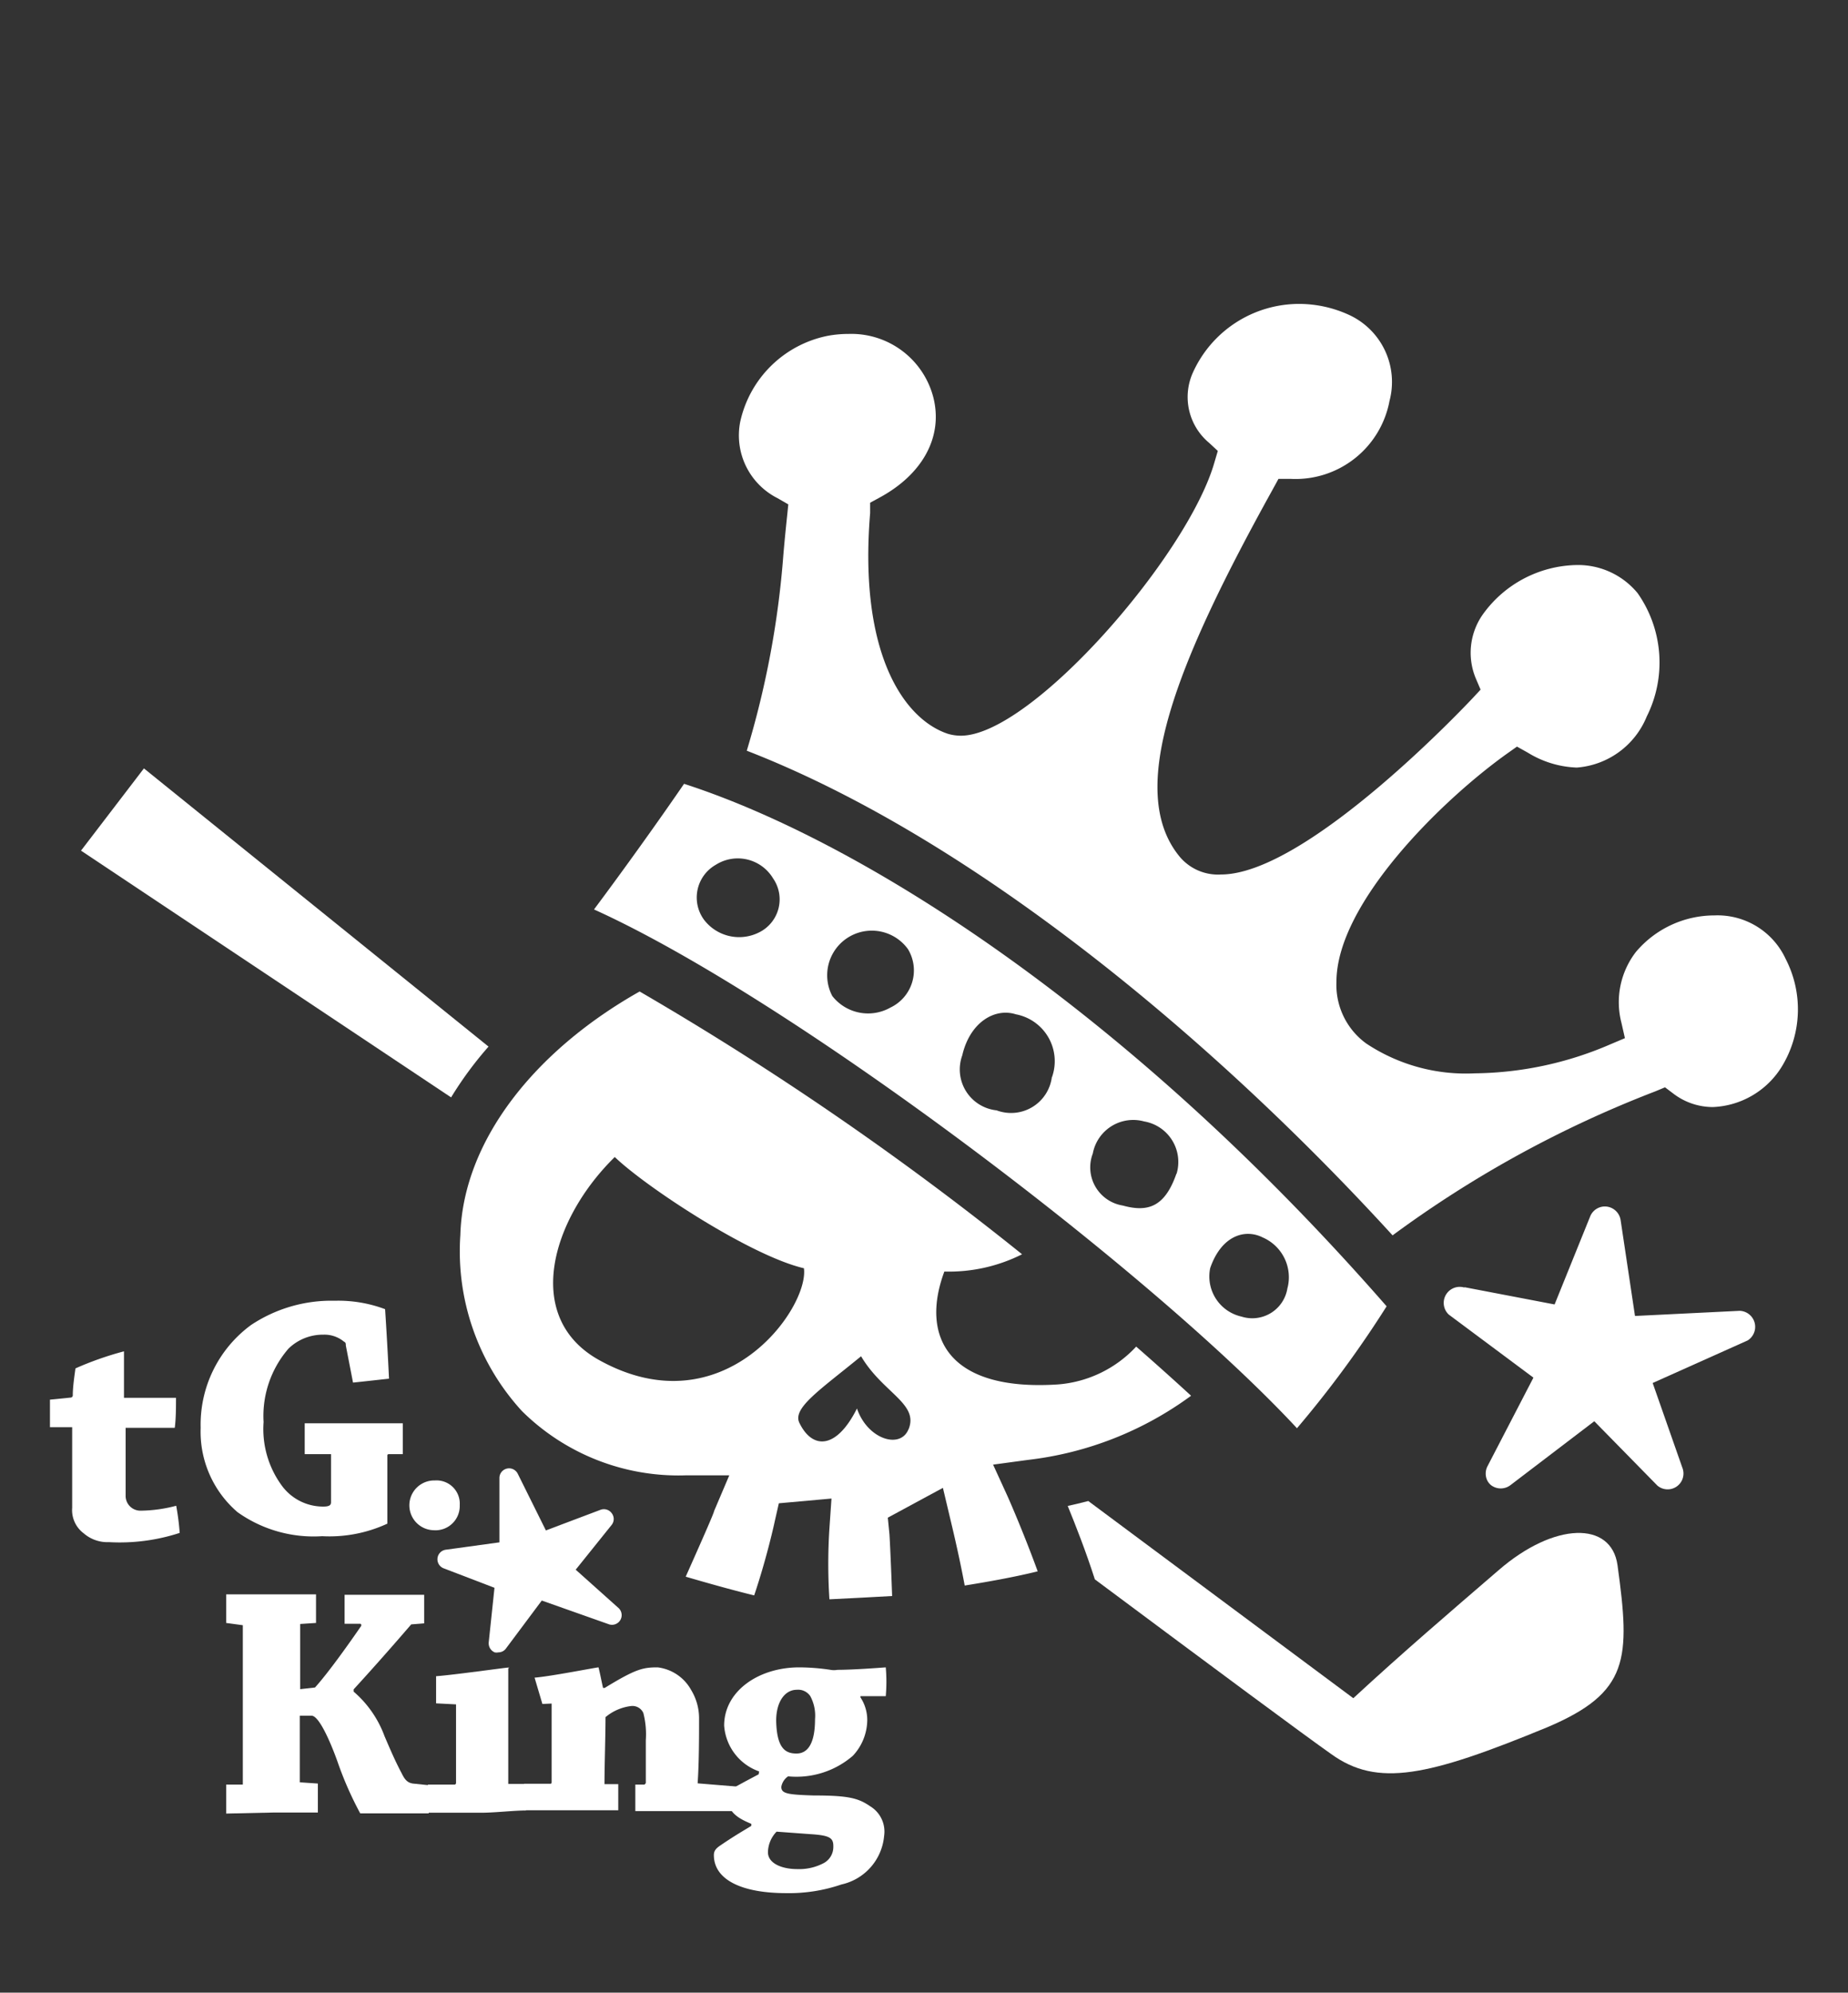 <svg id="top_icn_tgking" data-name="top_icn_tgking" xmlns="http://www.w3.org/2000/svg" viewBox="0 0 89.88 96.91"><rect x="0" y="0" width="89.88" height="96.91" fill="#333333" stroke="none"/><title>top_icn_tgking</title><path d="M7,37.37l-3.06,4,18,12a17.48,17.48,0,0,1,1.82-2.47Z" fill="#fff"/><path d="M78.67,76.12c-.3-2.15-3.07-2.11-5.79.25-2.32,2-4.66,4-7.06,6.22L52.93,73c-.34.09-.69.17-1,.24.38.93.88,2.2,1.32,3.57,5.81,4.33,10.22,7.6,11.5,8.5C67,86.93,69.44,86.4,75.26,84,79.24,82.31,79.3,80.69,78.67,76.12Z" fill="#fff"/><path d="M48.3,71.23,50,71a16.62,16.62,0,0,0,7.93-3.12c-.84-.77-1.73-1.57-2.67-2.39a5.8,5.8,0,0,1-3.81,1.84c-5.37.35-6.69-2.35-5.52-5.49A7.91,7.91,0,0,0,49.71,61a149.82,149.82,0,0,0-18.6-12.78C26,51.1,22.52,55.49,22.39,60.06a11.5,11.5,0,0,0,3,8.57,10.82,10.82,0,0,0,8,3.12l2.08,0-.74,1.74c0,.09-.73,1.73-1.38,3.19.89.26,2.11.61,3.33.91.63-1.87,1-3.59,1-3.6l.2-.88,2.56-.23-.1,1.45a26.81,26.81,0,0,0,0,3.45l1.58-.08,1.47-.08c-.08-2.23-.13-3-.13-3l-.08-.81,2.68-1.45.37,1.56c.33,1.37.55,2.44.69,3.19,1-.16,2.38-.4,3.55-.69-.73-2-1.46-3.64-1.47-3.66ZM29.13,66.14c-3.71-2.07-2.32-6.84.77-9.87,1.53,1.47,6.6,4.8,9.2,5.41C39.36,63.62,35.18,69.51,29.13,66.14Zm15.06,3.36c-.39,1-2,.5-2.51-1-1,2-2.17,2-2.8.7-.35-.72,1-1.6,3-3.24C42.93,67.74,44.7,68.26,44.19,69.51Z" fill="#fff"/><path d="M67.73,60.08a54.39,54.39,0,0,1,12.77-7l.48-.2.41.31a3.17,3.17,0,0,0,1.92.65,4.13,4.13,0,0,0,3.37-2,5.34,5.34,0,0,0,.17-5.2,3.65,3.65,0,0,0-3.47-2.12,5,5,0,0,0-3.81,1.77,4,4,0,0,0-.71,3.45l.17.75-.71.3a17,17,0,0,1-6.59,1.41,8.75,8.75,0,0,1-5.28-1.45,3.52,3.52,0,0,1-1.45-3c0-3.81,5.12-8.83,8.3-11.1l.48-.34.52.29a4.86,4.86,0,0,0,2.39.73,4,4,0,0,0,3.4-2.48,5.87,5.87,0,0,0-.44-6,3.75,3.75,0,0,0-3-1.37,5.74,5.74,0,0,0-4.53,2.4A3.24,3.24,0,0,0,71.78,33l.23.54-.4.43c-.08.08-8,8.56-12.23,8.56a2.43,2.43,0,0,1-2-.86c-2.67-3.23-.13-9.47,4.51-17.85l.29-.53.6,0a4.65,4.65,0,0,0,4.8-3.79,3.59,3.59,0,0,0-2-4.2,5.83,5.83,0,0,0-2.38-.52A5.67,5.67,0,0,0,58,18.16a2.9,2.9,0,0,0,.81,3.38l.42.39-.16.54C57.79,27,50.17,35.78,46.73,35.78a2.25,2.25,0,0,1-.62-.09C44,35,41.75,31.84,42.32,24.95l0-.5.44-.24c2.14-1.15,3.12-3,2.63-4.9a4.12,4.12,0,0,0-4.12-3.07,5.57,5.57,0,0,0-1,.09A5.45,5.45,0,0,0,36,20.52a3.42,3.42,0,0,0,1.82,3.71l.52.3-.06.59c-.07.66-.13,1.27-.18,1.86a44.34,44.34,0,0,1-1.78,9.53C47.58,40.88,59.37,50.92,67.73,60.08Z" fill="#fff"/><path d="M30.09,78.21,28,76.34l1.75-2.18a.46.46,0,0,0,0-.57.47.47,0,0,0-.55-.16l-2.65,1-1.37-2.76a.47.47,0,0,0-.89.2l0,3.14-2.62.36a.47.47,0,0,0-.1.9l2.48.95-.28,2.65a.48.48,0,0,0,.29.49.44.44,0,0,0,.18,0,.45.45,0,0,0,.37-.19l1.74-2.33L29.63,79a.47.47,0,0,0,.46-.79Z" fill="#fff"/><path d="M71.22,62.6l4.39.84,1.73-4.28a.77.77,0,0,1,.8-.48.78.78,0,0,1,.68.65L79.52,64l5.09-.25A.78.78,0,0,1,85,65.19l-4.62,2.07,1.44,4.11a.77.77,0,0,1-1.21.88l-3.07-3.13-4.08,3.11a.78.78,0,0,1-.94,0,.73.73,0,0,1-.18-.22.78.78,0,0,1,0-.69L74.58,67l-4.12-3.07a.78.78,0,0,1,.77-1.31Z" fill="#fff"/><path d="M16.82,65.44c0-.09,0-.15-.09-.19a1.48,1.48,0,0,0-1-.34,2.39,2.39,0,0,0-1.7.68,5,5,0,0,0-1.21,3.57,4.65,4.65,0,0,0,.9,3.11,2.49,2.49,0,0,0,2,1c.28,0,.38-.06.38-.21V70.72l-1.28,0c0-.47,0-1,0-1.5h4.77c0,.46,0,1,0,1.5l-.69,0s-.06,0-.06.07l0,3.31a6.7,6.7,0,0,1-3.17.61,6.38,6.38,0,0,1-4.12-1.17,5.15,5.15,0,0,1-1.79-4.1,6,6,0,0,1,2.45-5,7.05,7.05,0,0,1,4.07-1.18,6.47,6.47,0,0,1,2.45.41q.11,1.69.19,3.38c-.56.06-1.16.13-1.75.19Z" fill="#fff"/><path d="M22.36,73.2a1.18,1.18,0,0,1-1.27,1.22A1.19,1.19,0,1,1,21.15,72,1.13,1.13,0,0,1,22.36,73.2Z" fill="#fff"/><path d="M11,78.93c0-.46,0-.95,0-1.39h4.37c0,.42,0,.95,0,1.39l-.77.05s0,0,0,.06l0,3.11.72-.08c.64-.71,1.61-2.07,2.25-3,0-.07,0-.1-.07-.1l-.74,0c0-.46,0-.95,0-1.41h3.87c0,.42,0,.95,0,1.39L20,79c-1.18,1.37-2.06,2.35-2.8,3.16v.11a5.23,5.23,0,0,1,1.5,2.16c.23.54.52,1.22.83,1.8.15.31.28.47.55.51l.77.08c0,.42,0,.95,0,1.37l-1.69,0c-.36,0-1.33,0-1.64,0a16.81,16.81,0,0,1-1.11-2.53c-.36-1-.9-2.22-1.26-2.22h-.57l0,3.24.88.06c0,.44,0,.93,0,1.41l-2.17,0L11,88.2c0-.46,0-1,0-1.41l.81,0s0,0,0-.06l0-7.69Z" fill="#fff"/><path d="M21.21,82.84c0-.41,0-.89,0-1.32.84-.06,3.38-.42,3.51-.42s0,0,0,.05c0,1.67,0,4.05,0,5.61l.86,0v1.29c-.59,0-1.52.11-2.19.11H20.81c0-.42,0-1,0-1.37l1.31,0a.08.08,0,0,0,.06-.08V82.89Z" fill="#fff"/><path d="M26.38,82.87,26,81.59c.78-.06,3-.5,3.11-.5s0,0,0,0c.08.32.14.65.22,1l.08,0c1.52-.93,1.86-1,2.58-1a2.16,2.16,0,0,1,1.63,1.11A2.64,2.64,0,0,1,34,83.57c0,.88,0,2.17-.07,3.16L36,86.9c-.45.42-.24.78-.25,1.18l-3.06,0-1.79,0c0-.42,0-.88,0-1.29l.45,0s0,0,.06-.07c0-.62,0-1.49,0-2.09a4.16,4.16,0,0,0-.12-1.32.58.58,0,0,0-.59-.34,2.38,2.38,0,0,0-1.25.54c0,.9-.05,2.38-.05,3.26l.67,0c0,.42,0,.87,0,1.27h-2l-2.58,0c0-.42,0-.88,0-1.29l1.28,0s.06,0,.06-.07V82.85Z" fill="#fff"/><path d="M36.92,86.15a2.55,2.55,0,0,1-1.7-2.23c0-1.67,1.67-2.83,3.65-2.83a10.41,10.41,0,0,1,1.52.12.91.91,0,0,0,.34,0c.74,0,1.94-.09,2.35-.12a8,8,0,0,1,0,1.4H41.85l0,.06a2,2,0,0,1,.33,1.12,2.58,2.58,0,0,1-.7,1.72,4.2,4.2,0,0,1-3.15,1,.78.78,0,0,0-.33.51c0,.33.3.38,1.57.42,1.71,0,2.18.13,2.76.53A1.44,1.44,0,0,1,43,89.29a2.66,2.66,0,0,1-2.08,2.36,7.85,7.85,0,0,1-2.68.42c-2.2,0-3.52-.67-3.52-1.85,0-.2.09-.32.33-.48.69-.47,1.13-.72,1.49-.94v-.1c-.59-.25-1.19-.54-1.19-1.41,0-.17.06-.21,1.55-1ZM39.4,89.2l-1.63-.12a1.48,1.48,0,0,0-.42,1c0,.54.67.82,1.42.82a2.55,2.55,0,0,0,1.31-.3.89.89,0,0,0,.45-.79C40.54,89.38,40.36,89.26,39.4,89.2Zm-.66-3.92c.57,0,.9-.53.9-1.67a2,2,0,0,0-.23-1.12.71.71,0,0,0-.66-.31c-.56,0-1,.56-1,1.51C37.78,85,38.18,85.28,38.73,85.28Z" fill="#fff"/><path d="M33.27,38.12c-1.15,1.68-2.87,4.09-4.38,6.11C38.47,48.56,56,61.84,63.08,69.46a52.08,52.08,0,0,0,4.36-5.93C54.53,48.75,41.54,40.79,33.27,38.12Zm3.64,7.23a2.15,2.15,0,0,1-2.67-.62,1.83,1.83,0,0,1,.57-2.67,2,2,0,0,1,2.79.66A1.79,1.79,0,0,1,36.91,45.35ZM43.31,49a2.21,2.21,0,0,1-2.83-.56,2.17,2.17,0,0,1,3.68-2.28A2,2,0,0,1,43.31,49Zm7.85,3.37A2,2,0,0,1,48.47,54a2,2,0,0,1-1.67-2.67c.37-1.61,1.58-2.33,2.61-2A2.32,2.32,0,0,1,51.16,52.4Zm6.06,4.7c-.56,1.62-1.38,1.9-2.61,1.56a1.88,1.88,0,0,1-1.46-2.53,2,2,0,0,1,2.5-1.56A2,2,0,0,1,57.22,57.1Zm5.4,5.55a1.73,1.73,0,0,1-2.24,1.41,2,2,0,0,1-1.52-2.36c.55-1.59,1.7-1.92,2.55-1.49A2.11,2.11,0,0,1,62.62,62.64Z" fill="#fff"/><path d="M4.07,74.57a1.41,1.41,0,0,1-.56-1.24c0-.88,0-1.68,0-1.86s0-1.86,0-2.06H2.43c0-.44,0-.91,0-1.34l1-.1a.11.11,0,0,0,.11-.12c0-.4.08-.93.13-1.3a15.73,15.73,0,0,1,2.36-.83s0,0,0,.06c0,.35,0,1.78,0,2.2H8.56c0,.46,0,1-.06,1.46H6.11c0,.14,0,.45,0,1.32v2a.72.72,0,0,0,.73.71,7,7,0,0,0,1.73-.24,12.43,12.43,0,0,1,.17,1.32A9.39,9.39,0,0,1,5.3,75,1.76,1.76,0,0,1,4.07,74.57Z" fill="#fff"/></svg>